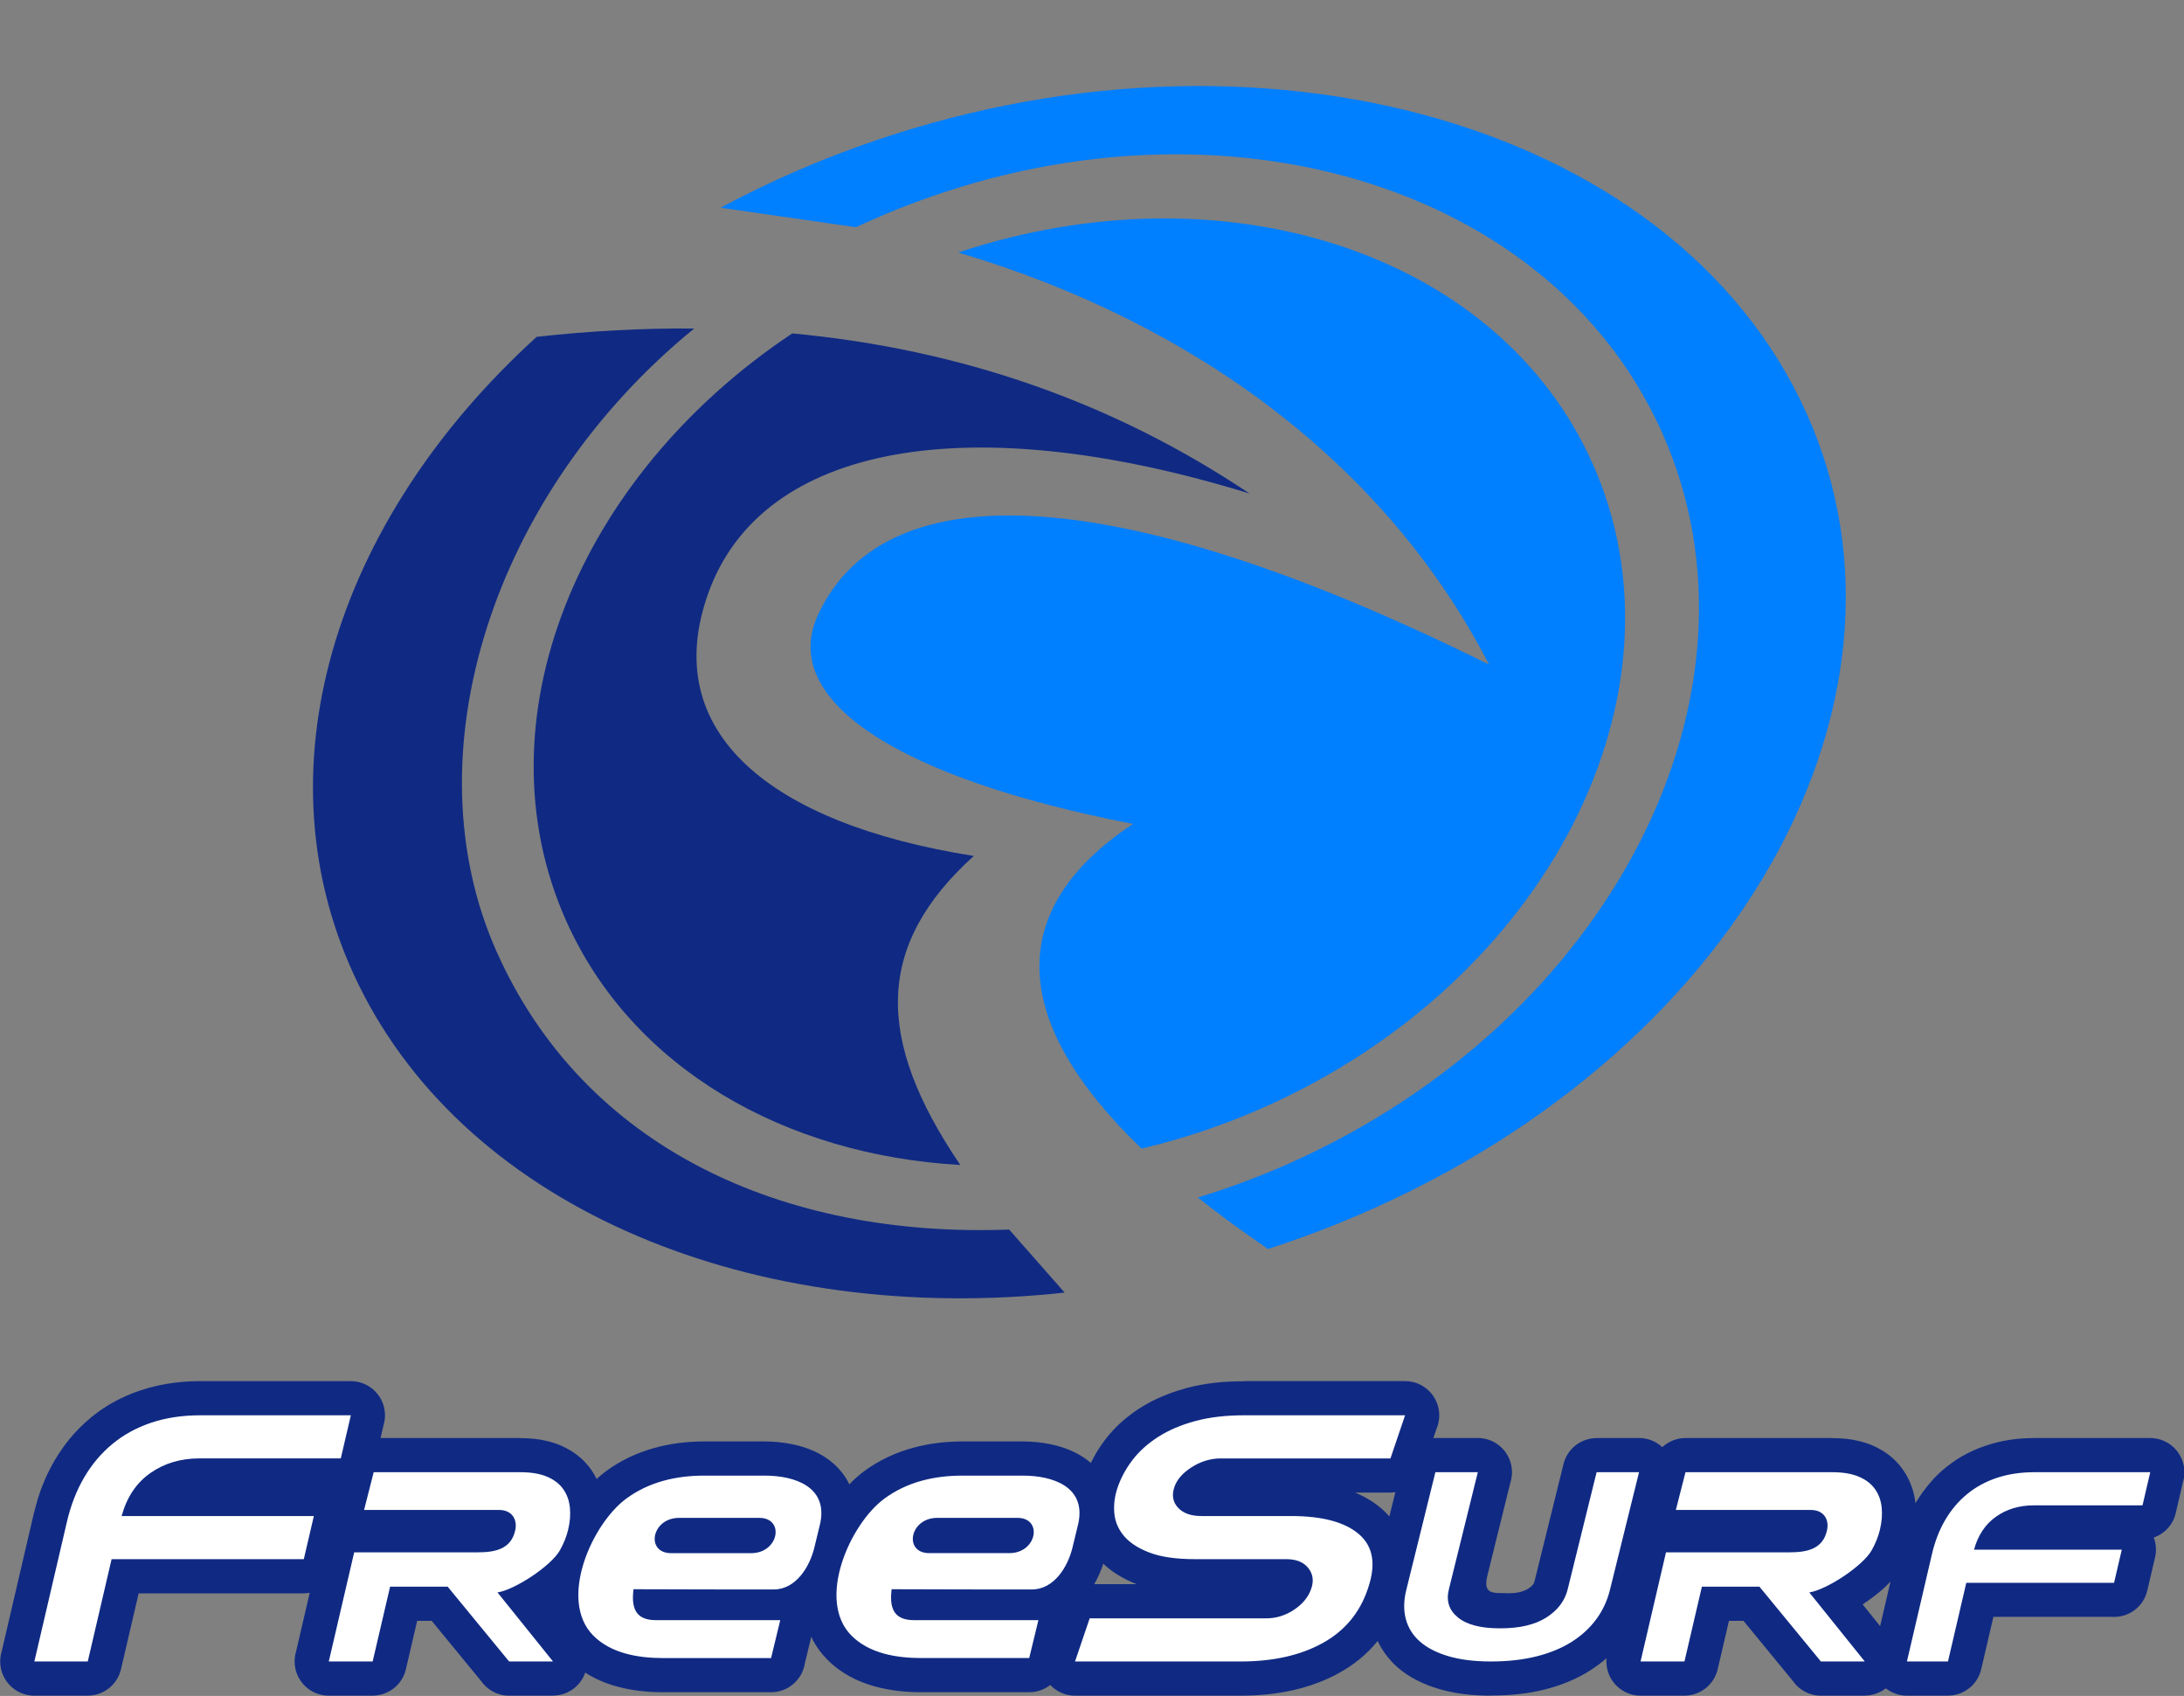 <?xml version="1.0" encoding="UTF-8"?>
<svg xmlns="http://www.w3.org/2000/svg" xmlns:xlink="http://www.w3.org/1999/xlink" width="389.5pt" height="302.4pt" viewBox="0 0 389.5 302.4" version="1.1">
<rect x="0" y="0" width="389.5" height="302.4" fill="#808080" stroke="none"/>
<defs>
<clipPath id="clip1">
  <path d="M 0 246 L 389.5 246 L 389.5 302.398 L 0 302.398 Z M 0 246 "/>
</clipPath>
</defs>
<g id="surface1">
<path style=" stroke:none;fill-rule:evenodd;fill:rgb(6.273%,16.479%,51.367%);fill-opacity:1;" d="M 95.715 60.059 C 59.59 92.883 45.434 137.742 63.945 175.559 C 83.703 215.918 134.891 236.461 189.871 230.48 L 179.977 219.238 C 139.59 220.758 104.18 204.691 88.57 169.688 C 72.961 134.684 87.676 88.078 123.801 58.578 C 114.688 58.5 105.328 58.996 95.715 60.059 Z M 171.262 207.723 C 155.938 185.152 156.176 168.465 173.664 152.621 C 137.254 146.867 117.469 130.512 126.309 105.789 C 135.891 79.004 173.055 72.652 222.848 88 C 198.59 71.754 171.371 62.234 141.191 59.441 L 141.293 59.449 C 102.969 84.957 85.082 128.562 100.965 164.172 C 112.672 190.426 139.891 205.953 171.262 207.723 Z M 171.262 207.723 "/>
<path style=" stroke:none;fill-rule:evenodd;fill:rgb(0%,49.805%,100%);fill-opacity:1;" d="M 146.164 28.762 C 140.02 31.254 134.145 34.027 128.531 37.035 L 152.664 40.512 C 153.449 40.145 154.242 39.777 155.039 39.422 C 212.43 13.875 275.746 30.773 296.43 77.16 C 317.117 123.543 287.352 181.875 229.961 207.422 C 224.555 209.832 219.094 211.859 213.625 213.523 C 217.426 216.547 221.598 219.609 226.145 222.699 C 230.391 221.324 234.629 219.793 238.836 218.086 C 309.824 189.297 346.641 123.559 321.055 71.285 C 295.469 19.016 217.148 -0.027 146.164 28.762 Z M 170.902 45.023 C 213.332 57.609 247.285 83.035 265.562 118.5 C 200.105 86.031 157.992 83.586 145.906 109.598 C 138.855 124.766 159.824 138.707 202.066 146.91 C 178.887 162.281 180.258 182.367 203.59 204.801 C 210.914 203.078 218.258 200.629 225.496 197.406 C 276.039 174.906 302.254 123.527 284.035 82.676 C 267.18 44.875 218.172 29.312 170.902 45.023 Z M 170.902 45.023 "/>
<g clip-path="url(#clip1)" clip-rule="nonzero">
<path style=" stroke:none;fill-rule:evenodd;fill:rgb(6.273%,16.479%,51.367%);fill-opacity:1;" d="M 384.109 274.16 C 384.363 274.832 384.5 275.559 384.5 276.316 C 384.5 276.914 384.414 277.488 384.254 278.035 L 382.957 283.605 C 382.27 286.562 379.531 288.512 376.594 288.297 L 355.508 288.297 L 353.332 297.633 C 352.68 300.441 350.172 302.34 347.406 302.336 L 347.406 302.348 L 340.086 302.348 C 338.664 302.348 337.355 301.855 336.316 301.039 C 335.207 301.906 333.883 302.328 332.57 302.328 L 332.57 302.348 L 324.742 302.348 C 322.66 302.348 320.824 301.301 319.727 299.707 L 310.934 289.004 L 308.348 289.004 L 306.336 297.633 C 305.684 300.445 303.176 302.34 300.41 302.34 L 300.41 302.348 L 292.582 302.348 C 289.219 302.348 286.488 299.617 286.488 296.254 C 286.488 296.055 286.5 295.859 286.516 295.668 C 285.652 296.43 284.676 297.156 283.594 297.848 C 281.246 299.344 278.555 300.477 275.523 301.238 L 275.504 301.246 C 274.727 301.441 273.961 301.605 273.215 301.738 C 272.523 301.859 271.738 301.969 270.855 302.066 C 269.355 302.234 267.695 302.32 265.879 302.32 L 265.879 302.344 C 264.172 302.344 262.562 302.25 261.047 302.062 C 259.492 301.867 258.008 301.562 256.59 301.141 C 255.156 300.719 253.848 300.199 252.668 299.59 C 251.355 298.918 250.203 298.145 249.215 297.273 C 248.168 296.352 247.27 295.293 246.52 294.105 C 246.215 293.617 245.938 293.113 245.695 292.598 C 243.828 294.91 241.512 296.82 238.754 298.336 C 233.883 301.008 228.055 302.348 221.277 302.348 L 191.723 302.348 C 189.984 302.348 188.414 301.617 187.305 300.445 C 186.27 301.254 184.965 301.734 183.551 301.734 L 164.328 301.734 C 161.691 301.734 158.824 301.477 156 300.695 C 152.863 299.824 149.898 298.324 147.48 295.859 C 146.98 295.348 146.527 294.82 146.129 294.277 C 145.559 293.508 145.082 292.695 144.684 291.859 L 143.539 296.578 C 143.09 299.5 140.562 301.738 137.516 301.738 L 118.293 301.738 C 115.656 301.738 112.789 301.48 109.961 300.695 C 108 300.152 106.105 299.359 104.371 298.238 C 104.008 299.285 103.359 300.246 102.434 300.988 C 101.309 301.895 99.961 302.328 98.625 302.328 L 98.625 302.348 L 90.797 302.348 C 88.715 302.348 86.879 301.301 85.777 299.707 L 76.984 289.004 L 74.398 289.004 L 72.391 297.633 C 71.734 300.445 69.23 302.34 66.461 302.34 L 66.461 302.348 L 58.637 302.348 C 55.27 302.348 52.543 299.617 52.543 296.254 C 52.543 295.664 52.625 295.094 52.781 294.555 L 55.238 284.004 C 54.895 284.066 54.539 284.098 54.18 284.098 L 54.18 284.105 L 24.73 284.105 L 21.578 297.633 C 20.922 300.445 18.418 302.34 15.652 302.34 L 15.652 302.348 L 6.129 302.348 C 2.766 302.348 0.035 299.617 0.035 296.254 C 0.035 295.664 0.121 295.094 0.277 294.555 L 6 269.992 L 6.004 269.98 L 6.016 269.938 L 6.023 269.902 L 6.027 269.879 L 6.035 269.844 C 6.098 269.602 6.211 269.172 6.383 268.551 C 6.609 267.719 6.738 267.254 6.777 267.133 C 7.531 264.746 8.516 262.508 9.73 260.426 L 9.734 260.422 L 9.754 260.387 C 9.957 260.035 10.203 259.641 10.488 259.199 C 10.715 258.852 10.98 258.465 11.281 258.043 C 12.68 256.094 14.301 254.355 16.137 252.832 L 16.156 252.816 L 16.145 252.801 C 16.391 252.598 16.766 252.309 17.262 251.941 C 17.691 251.617 18.078 251.348 18.418 251.121 C 20.406 249.805 22.613 248.738 25.023 247.926 L 25.039 247.922 C 25.5 247.766 25.969 247.621 26.445 247.488 L 26.445 247.48 C 26.836 247.371 27.328 247.25 27.91 247.117 C 30.402 246.551 33.008 246.266 35.719 246.266 L 62.566 246.266 C 65.934 246.266 68.66 248.992 68.66 252.359 C 68.66 252.957 68.574 253.531 68.414 254.078 L 67.871 256.41 L 92.812 256.41 L 92.812 256.434 C 94.16 256.438 95.371 256.527 96.441 256.711 C 96.496 256.719 96.688 256.758 97.039 256.828 C 98.102 257.043 99.074 257.344 99.957 257.719 L 99.961 257.719 C 100.254 257.844 100.547 257.98 100.828 258.125 C 101.094 258.258 101.383 258.418 101.688 258.602 C 103.203 259.508 104.453 260.66 105.434 262.059 C 105.801 262.586 106.125 263.137 106.41 263.711 C 106.961 263.199 107.523 262.734 108.09 262.316 C 110.727 260.375 113.613 259.039 116.652 258.191 C 119.59 257.371 122.586 257.02 125.578 257.02 L 136.387 257.02 C 137.965 257.02 139.656 257.172 141.352 257.523 C 144.055 258.082 146.617 259.164 148.633 260.953 C 149.82 262.008 150.789 263.238 151.473 264.664 C 151.621 264.508 151.77 264.359 151.918 264.211 C 152.641 263.504 153.383 262.863 154.125 262.316 C 156.762 260.375 159.648 259.039 162.691 258.191 C 165.625 257.371 168.625 257.02 171.613 257.02 L 182.422 257.02 C 184.004 257.02 185.695 257.172 187.387 257.523 C 190.035 258.07 192.551 259.121 194.551 260.848 C 194.715 260.504 194.887 260.168 195.066 259.832 C 195.668 258.723 196.375 257.641 197.195 256.578 L 197.195 256.574 L 197.219 256.547 L 197.223 256.539 C 197.465 256.23 197.691 255.945 197.914 255.691 C 198.172 255.387 198.434 255.102 198.691 254.832 C 200.055 253.402 201.613 252.133 203.355 251.027 L 203.359 251.02 C 203.57 250.891 203.922 250.68 204.426 250.395 C 204.945 250.102 205.305 249.902 205.508 249.797 C 205.629 249.738 205.754 249.68 205.879 249.625 C 207.648 248.758 209.57 248.043 211.637 247.492 C 213.18 247.078 214.824 246.77 216.574 246.566 C 218.148 246.379 219.91 246.289 221.859 246.289 L 221.859 246.262 L 250.586 246.262 C 253.953 246.262 256.68 248.992 256.68 252.355 C 256.68 253.184 256.516 253.969 256.219 254.688 L 255.625 256.43 C 255.746 256.426 255.871 256.422 255.992 256.422 L 255.992 256.406 L 263.559 256.406 C 266.926 256.406 269.652 259.137 269.652 262.5 C 269.652 263.164 269.547 263.801 269.352 264.398 L 265.297 280.805 C 264.59 283.547 265.551 284.016 267.32 284.051 C 268.309 284.066 269.703 284.164 270.84 283.926 C 270.914 283.91 270.988 283.891 271.316 283.809 C 271.902 283.625 272.219 283.473 272.512 283.285 L 272.594 283.23 C 272.695 283.172 272.797 283.098 272.895 283.027 C 272.965 282.969 273.051 282.895 273.152 282.797 C 273.422 282.543 273.598 282.262 273.672 281.953 L 278.84 261.051 C 279.523 258.277 282.012 256.418 284.746 256.422 L 284.746 256.406 L 292.312 256.406 C 293.91 256.406 295.367 257.023 296.457 258.035 C 297.566 257.008 299.039 256.41 300.594 256.41 L 326.758 256.41 L 326.758 256.434 C 328.109 256.434 329.32 256.527 330.391 256.707 C 330.441 256.719 330.633 256.754 330.984 256.828 C 332.047 257.043 333.02 257.34 333.902 257.715 L 333.91 257.719 C 334.203 257.844 334.496 257.98 334.777 258.125 C 335.043 258.258 335.328 258.418 335.633 258.598 C 337.152 259.504 338.402 260.66 339.379 262.059 C 340.02 262.973 340.527 263.957 340.91 265.016 C 341.258 265.988 341.496 266.996 341.613 268.043 L 341.637 268 L 341.652 267.977 L 341.641 267.973 C 341.711 267.848 341.914 267.531 342.258 267 C 342.441 266.719 342.656 266.406 342.906 266.055 C 344.082 264.422 345.406 262.988 346.883 261.762 L 346.902 261.746 L 346.91 261.742 L 347.367 261.391 C 348.176 260.781 348.492 260.555 348.758 260.379 C 350.387 259.301 352.191 258.43 354.164 257.766 C 355.559 257.297 356.969 256.953 358.391 256.738 C 359.828 256.52 361.312 256.41 362.836 256.41 L 383.477 256.41 C 386.844 256.41 389.57 259.141 389.57 262.504 C 389.57 263.102 389.484 263.68 389.324 264.223 L 388.027 269.797 C 387.539 271.902 386.008 273.496 384.109 274.16 Z M 247.781 270.395 L 248.852 266.066 C 248.562 266.105 248.273 266.129 247.977 266.129 L 247.977 266.141 L 241.676 266.141 C 243.441 266.867 244.992 267.805 246.328 268.953 L 246.34 268.961 C 246.406 269.016 246.469 269.074 246.531 269.129 C 246.988 269.539 247.406 269.961 247.781 270.395 Z M 335.305 289.953 L 337.156 282.004 C 336.633 282.57 336.066 283.113 335.477 283.625 C 335.348 283.738 335.215 283.848 335.078 283.945 C 334.207 284.672 333.223 285.395 332.188 286.074 Z M 196.762 278.812 C 196.367 280.031 195.828 281.285 195.148 282.469 L 202.719 282.469 C 201.383 281.949 200.164 281.336 199.07 280.629 C 198.215 280.078 197.445 279.469 196.762 278.812 Z M 196.762 278.812 "/>
</g>
<path style=" stroke:none;fill-rule:evenodd;fill:rgb(100%,100%,100%);fill-opacity:1;" d="M 85.129 276.793 C 88.297 276.793 91.121 276.238 91.879 272.902 C 92.344 270.844 91.223 269.234 89.012 269.234 L 64.93 269.234 L 66.645 262.504 L 92.797 262.504 C 94.723 262.504 96.316 262.773 97.578 263.309 C 98.836 263.848 99.797 264.59 100.457 265.535 C 101.121 266.48 101.512 267.574 101.637 268.816 C 101.766 270.055 101.656 271.383 101.316 272.789 C 101.02 274.012 100.531 275.227 99.852 276.434 C 98.258 279.25 91.789 283.477 88.727 283.941 L 98.625 296.25 L 90.797 296.25 L 79.836 282.91 L 69.57 282.91 L 66.461 296.25 L 58.637 296.25 L 61.742 282.91 L 63.168 276.793 Z M 287.129 283.457 C 286.652 285.395 285.844 287.141 284.699 288.699 C 283.559 290.258 282.102 291.602 280.332 292.73 C 278.562 293.855 276.469 294.727 274.047 295.336 C 271.629 295.945 268.906 296.25 265.879 296.25 C 262.941 296.25 260.418 295.934 258.305 295.309 C 256.188 294.684 254.5 293.812 253.238 292.703 C 251.977 291.59 251.137 290.258 250.723 288.699 C 250.305 287.141 250.328 285.41 250.797 283.512 L 255.992 262.5 L 263.559 262.5 L 258.391 283.406 C 257.887 285.445 258.426 287.113 260.012 288.402 C 261.594 289.691 264.062 290.34 267.406 290.34 L 267.613 290.34 C 271.055 290.34 273.781 289.691 275.797 288.402 C 277.812 287.113 279.074 285.445 279.578 283.406 L 284.746 262.5 L 292.312 262.5 Z M 382.102 268.414 L 362.707 268.414 C 360.129 268.414 357.883 269.086 355.977 270.43 C 354.07 271.773 352.762 273.734 352.051 276.316 L 378.406 276.316 L 377.027 282.227 L 350.672 282.227 L 347.406 296.25 L 340.086 296.25 L 344.547 277.121 C 345.07 274.863 345.855 272.84 346.898 271.047 C 347.941 269.258 349.23 267.723 350.766 266.453 C 352.297 265.18 354.074 264.203 356.094 263.523 C 358.117 262.844 360.363 262.504 362.836 262.504 L 383.48 262.504 Z M 60.777 260.043 L 35.551 260.043 C 32.199 260.043 29.273 260.922 26.797 262.668 C 24.316 264.41 22.613 266.965 21.691 270.32 L 55.973 270.32 L 54.18 278.008 L 19.902 278.008 L 15.652 296.25 L 6.129 296.25 L 11.93 271.367 C 12.613 268.434 13.633 265.801 14.992 263.469 C 16.348 261.141 18.027 259.148 20.02 257.492 C 22.012 255.84 24.324 254.57 26.953 253.684 C 29.582 252.801 32.504 252.355 35.719 252.355 L 62.57 252.355 Z M 183.551 295.641 L 185.191 288.883 L 163 288.883 C 159.625 288.883 158.684 286.988 158.961 283.926 L 159.012 283.371 L 159.582 283.371 C 164.344 283.387 169.102 283.398 173.863 283.406 C 177.254 283.41 180.645 283.41 184.035 283.41 C 188.023 283.406 190.453 279.305 191.262 275.969 L 192.328 271.562 C 193.664 265.105 187.785 263.113 182.422 263.113 C 178.82 263.113 175.219 263.113 171.617 263.113 C 166.602 263.113 161.777 264.23 157.719 267.219 C 151.578 271.746 145.574 285.242 151.812 291.598 C 155 294.844 159.93 295.641 164.328 295.641 Z M 165.723 276.934 C 161.125 276.941 162.199 270.645 167.152 270.645 C 171.914 270.645 176.676 270.648 181.438 270.645 C 186.031 270.637 184.961 276.934 180.004 276.934 C 175.242 276.934 170.484 276.934 165.723 276.934 Z M 137.516 295.641 L 139.152 288.883 L 116.961 288.883 C 113.59 288.883 112.648 286.988 112.926 283.93 L 112.977 283.371 L 113.547 283.371 C 118.309 283.387 123.066 283.398 127.828 283.406 C 131.219 283.41 134.609 283.41 138 283.41 C 141.988 283.406 144.414 279.305 145.227 275.969 L 146.293 271.562 C 147.625 265.105 141.75 263.113 136.387 263.113 C 132.785 263.113 129.184 263.113 125.578 263.113 C 120.566 263.113 115.742 264.23 111.684 267.219 C 105.543 271.746 99.539 285.246 105.777 291.602 C 108.965 294.848 113.895 295.645 118.293 295.645 L 137.516 295.645 Z M 119.688 276.938 C 115.09 276.941 116.164 270.645 121.117 270.645 C 125.879 270.645 130.641 270.648 135.398 270.645 C 139.996 270.637 138.922 276.938 133.969 276.938 C 129.207 276.938 124.445 276.934 119.688 276.938 Z M 243.91 283.391 C 242.469 287.633 239.773 290.836 235.828 293 C 231.879 295.168 227.031 296.25 221.277 296.25 L 191.723 296.25 L 194.336 288.562 L 225.816 288.562 C 227.59 288.562 229.246 288.051 230.789 287.027 C 232.328 286 233.355 284.742 233.859 283.25 C 234.336 281.852 234.152 280.629 233.316 279.582 C 232.48 278.531 231.172 278.008 229.398 278.008 L 213.152 278.008 C 209.789 278.008 207.086 277.625 205.055 276.855 C 203.02 276.086 201.488 275.098 200.465 273.887 C 199.438 272.672 198.859 271.309 198.73 269.797 C 198.602 268.281 198.793 266.777 199.297 265.289 C 199.898 263.516 200.801 261.852 202.004 260.289 C 203.207 258.73 204.746 257.355 206.617 256.164 C 208.488 254.977 210.688 254.047 213.211 253.371 C 215.734 252.695 218.617 252.355 221.859 252.355 L 250.586 252.355 L 247.977 260.047 L 217.691 260.047 C 215.914 260.047 214.211 260.559 212.578 261.582 C 210.945 262.609 209.898 263.797 209.441 265.148 C 208.949 266.594 209.164 267.816 210.078 268.816 C 210.992 269.82 212.398 270.32 214.293 270.32 L 230.266 270.32 C 235.832 270.32 239.871 271.402 242.379 273.57 C 244.883 275.738 245.426 278.918 244.004 283.109 Z M 319.078 276.793 C 322.246 276.793 325.07 276.238 325.824 272.902 C 326.293 270.844 325.168 269.234 322.957 269.234 L 298.875 269.234 L 300.594 262.504 L 326.742 262.504 C 328.672 262.504 330.266 262.773 331.523 263.309 C 332.785 263.848 333.746 264.59 334.406 265.535 C 335.066 266.48 335.461 267.574 335.586 268.816 C 335.711 270.055 335.605 271.383 335.262 272.789 C 334.965 274.012 334.477 275.227 333.797 276.434 C 332.207 279.25 325.738 283.477 322.676 283.941 L 332.57 296.25 L 324.742 296.25 L 313.781 282.91 L 303.52 282.91 L 300.41 296.25 L 292.582 296.25 L 295.691 282.91 L 297.117 276.793 Z M 319.078 276.793 "/>
</g>
</svg>
